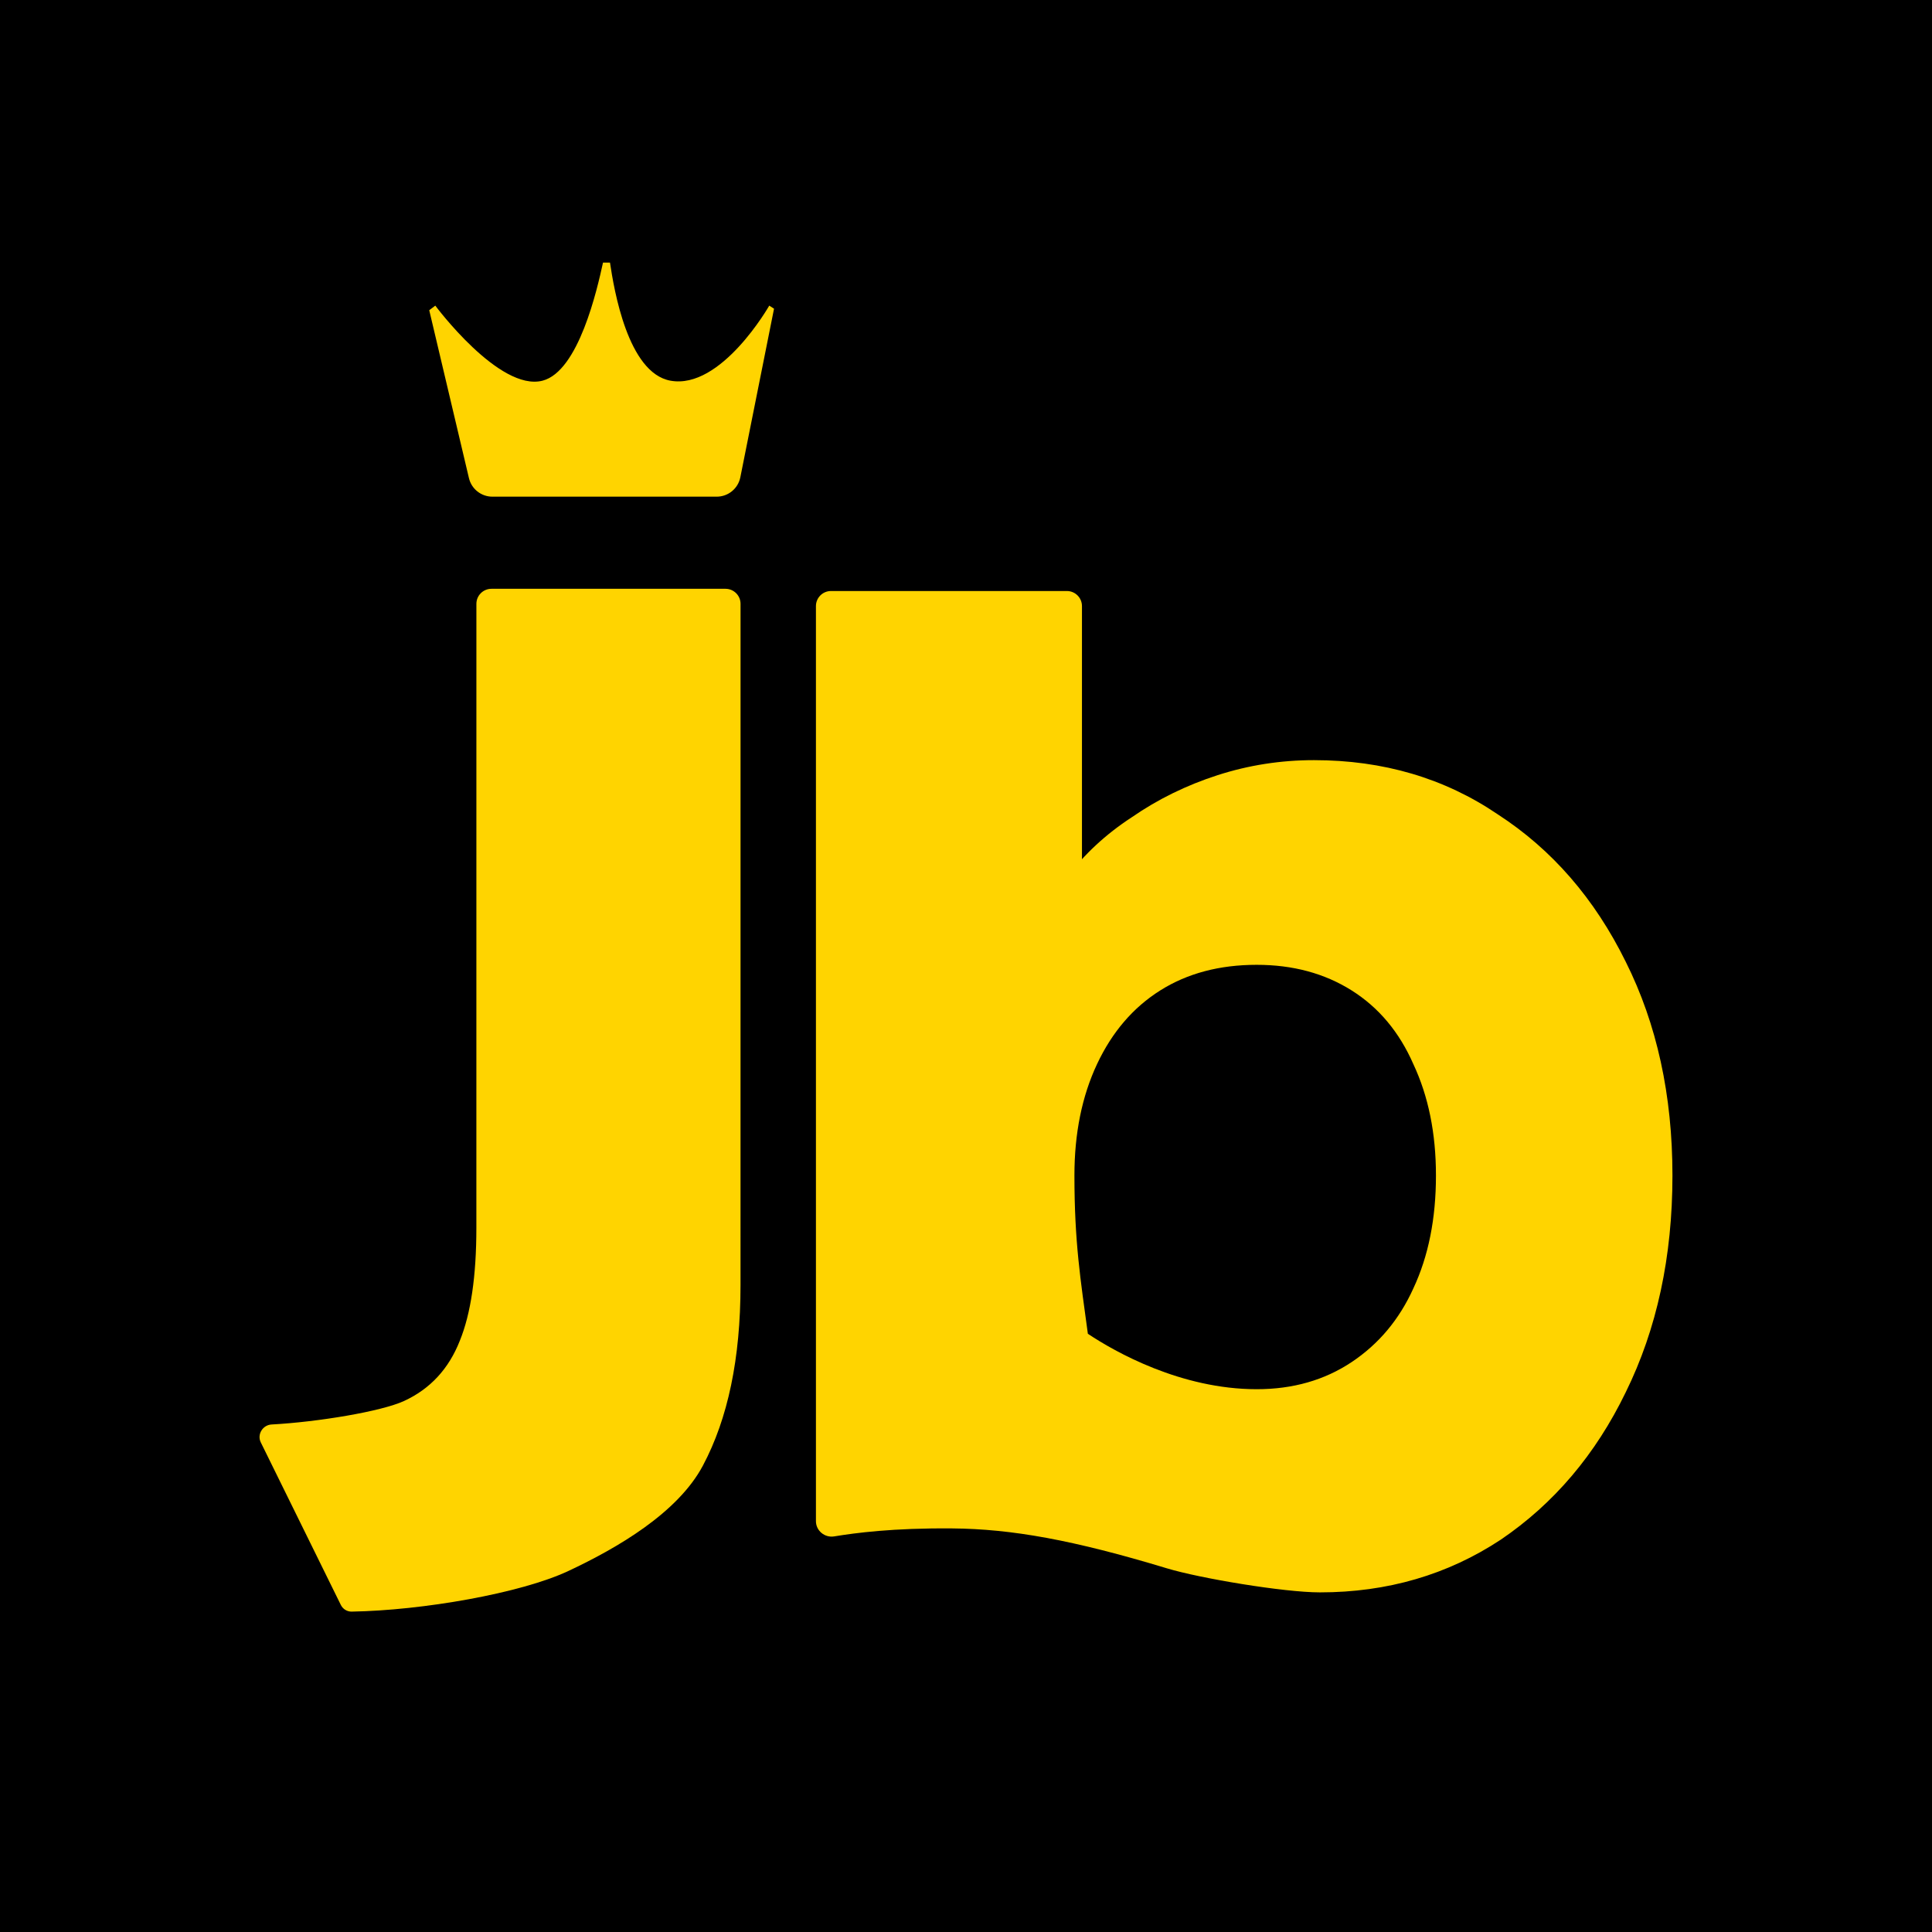 <?xml version="1.0" encoding="UTF-8"?>
<svg xmlns="http://www.w3.org/2000/svg" width="1024" height="1024" viewBox="0 0 1024 1024" fill="none">
  <rect width="1024" height="1024" fill="black"></rect>
  <path d="M699.608 843.99C680.447 843.99 635.991 836.545 618.426 831.227C568.747 816.187 536.168 810.352 504.654 810.09C473.14 809.828 453.461 812.467 442.124 814.325C437.126 815.144 432.463 811.319 432.463 806.258V321.23C432.463 316.825 436.037 313.254 440.447 313.254H565.477C569.887 313.254 573.461 316.825 573.461 321.23L573.461 512.967L547.114 503.395C550.308 489.569 556.429 476.807 565.477 465.108C574.526 452.878 585.97 442.242 599.808 433.202C613.647 423.631 628.817 416.186 645.317 410.868C661.817 405.551 678.85 402.892 696.415 402.892C733.141 402.892 765.61 412.463 793.82 431.607C822.562 450.219 845.182 476.275 861.683 509.777C878.183 542.746 886.433 580.501 886.433 623.043C886.433 666.116 878.183 704.403 861.683 737.904C845.715 770.874 823.627 796.929 795.417 816.072C767.206 834.684 735.27 843.99 699.608 843.99ZM666.076 736.309C685.237 736.309 702.004 731.523 716.375 721.951C730.746 712.38 741.658 699.351 749.109 682.867C757.093 665.85 761.085 645.909 761.085 623.043C761.085 600.709 757.093 581.033 749.109 564.017C741.658 547 730.746 533.972 716.375 524.932C702.004 515.892 685.237 511.372 666.076 511.372C646.382 511.372 629.349 515.892 614.978 524.932C600.607 533.972 589.429 547 581.445 564.017C573.461 581.033 569.469 600.709 569.469 623.043C569.469 658.562 572.696 678.096 576.588 706.932C590.959 716.504 625.882 736.309 666.076 736.309Z" fill="#FFD400"></path>
  <path d="M186.376 854.184C183.943 854.223 181.724 852.834 180.65 850.652L138.231 764.509C136.143 760.269 139.23 755.264 143.953 755.006C168.58 753.666 202.107 748.107 214.161 742.549C228 736.167 237.847 725.532 243.702 710.643C249.557 696.285 252.485 676.344 252.485 650.819L252.5 320.05C252.5 315.645 256.075 312.073 260.484 312.073H384.521C388.93 312.073 392.505 315.645 392.505 320.05L392.489 681.13C392.489 719.949 385.836 751.854 372.529 776.847C359.223 801.84 327.268 820.451 301.187 832.682C276.006 844.49 223.951 853.571 186.376 854.184Z" fill="#FFD400"></path>
  <path d="M355.333 201.767C382.287 206.701 407.72 161.99 407.72 161.99L410.253 163.619L392.392 252.982C391.2 258.949 385.956 263.245 379.865 263.245H260.982C255.059 263.245 249.912 259.177 248.55 253.417L227.508 164.421L230.719 161.99C230.719 161.99 264.674 207.699 287.565 201.767C306.716 196.804 316.529 153.265 319.609 139.172H323.307C325.423 153.4 332.746 197.632 355.333 201.767Z" fill="#FFD400"></path>
</svg>
